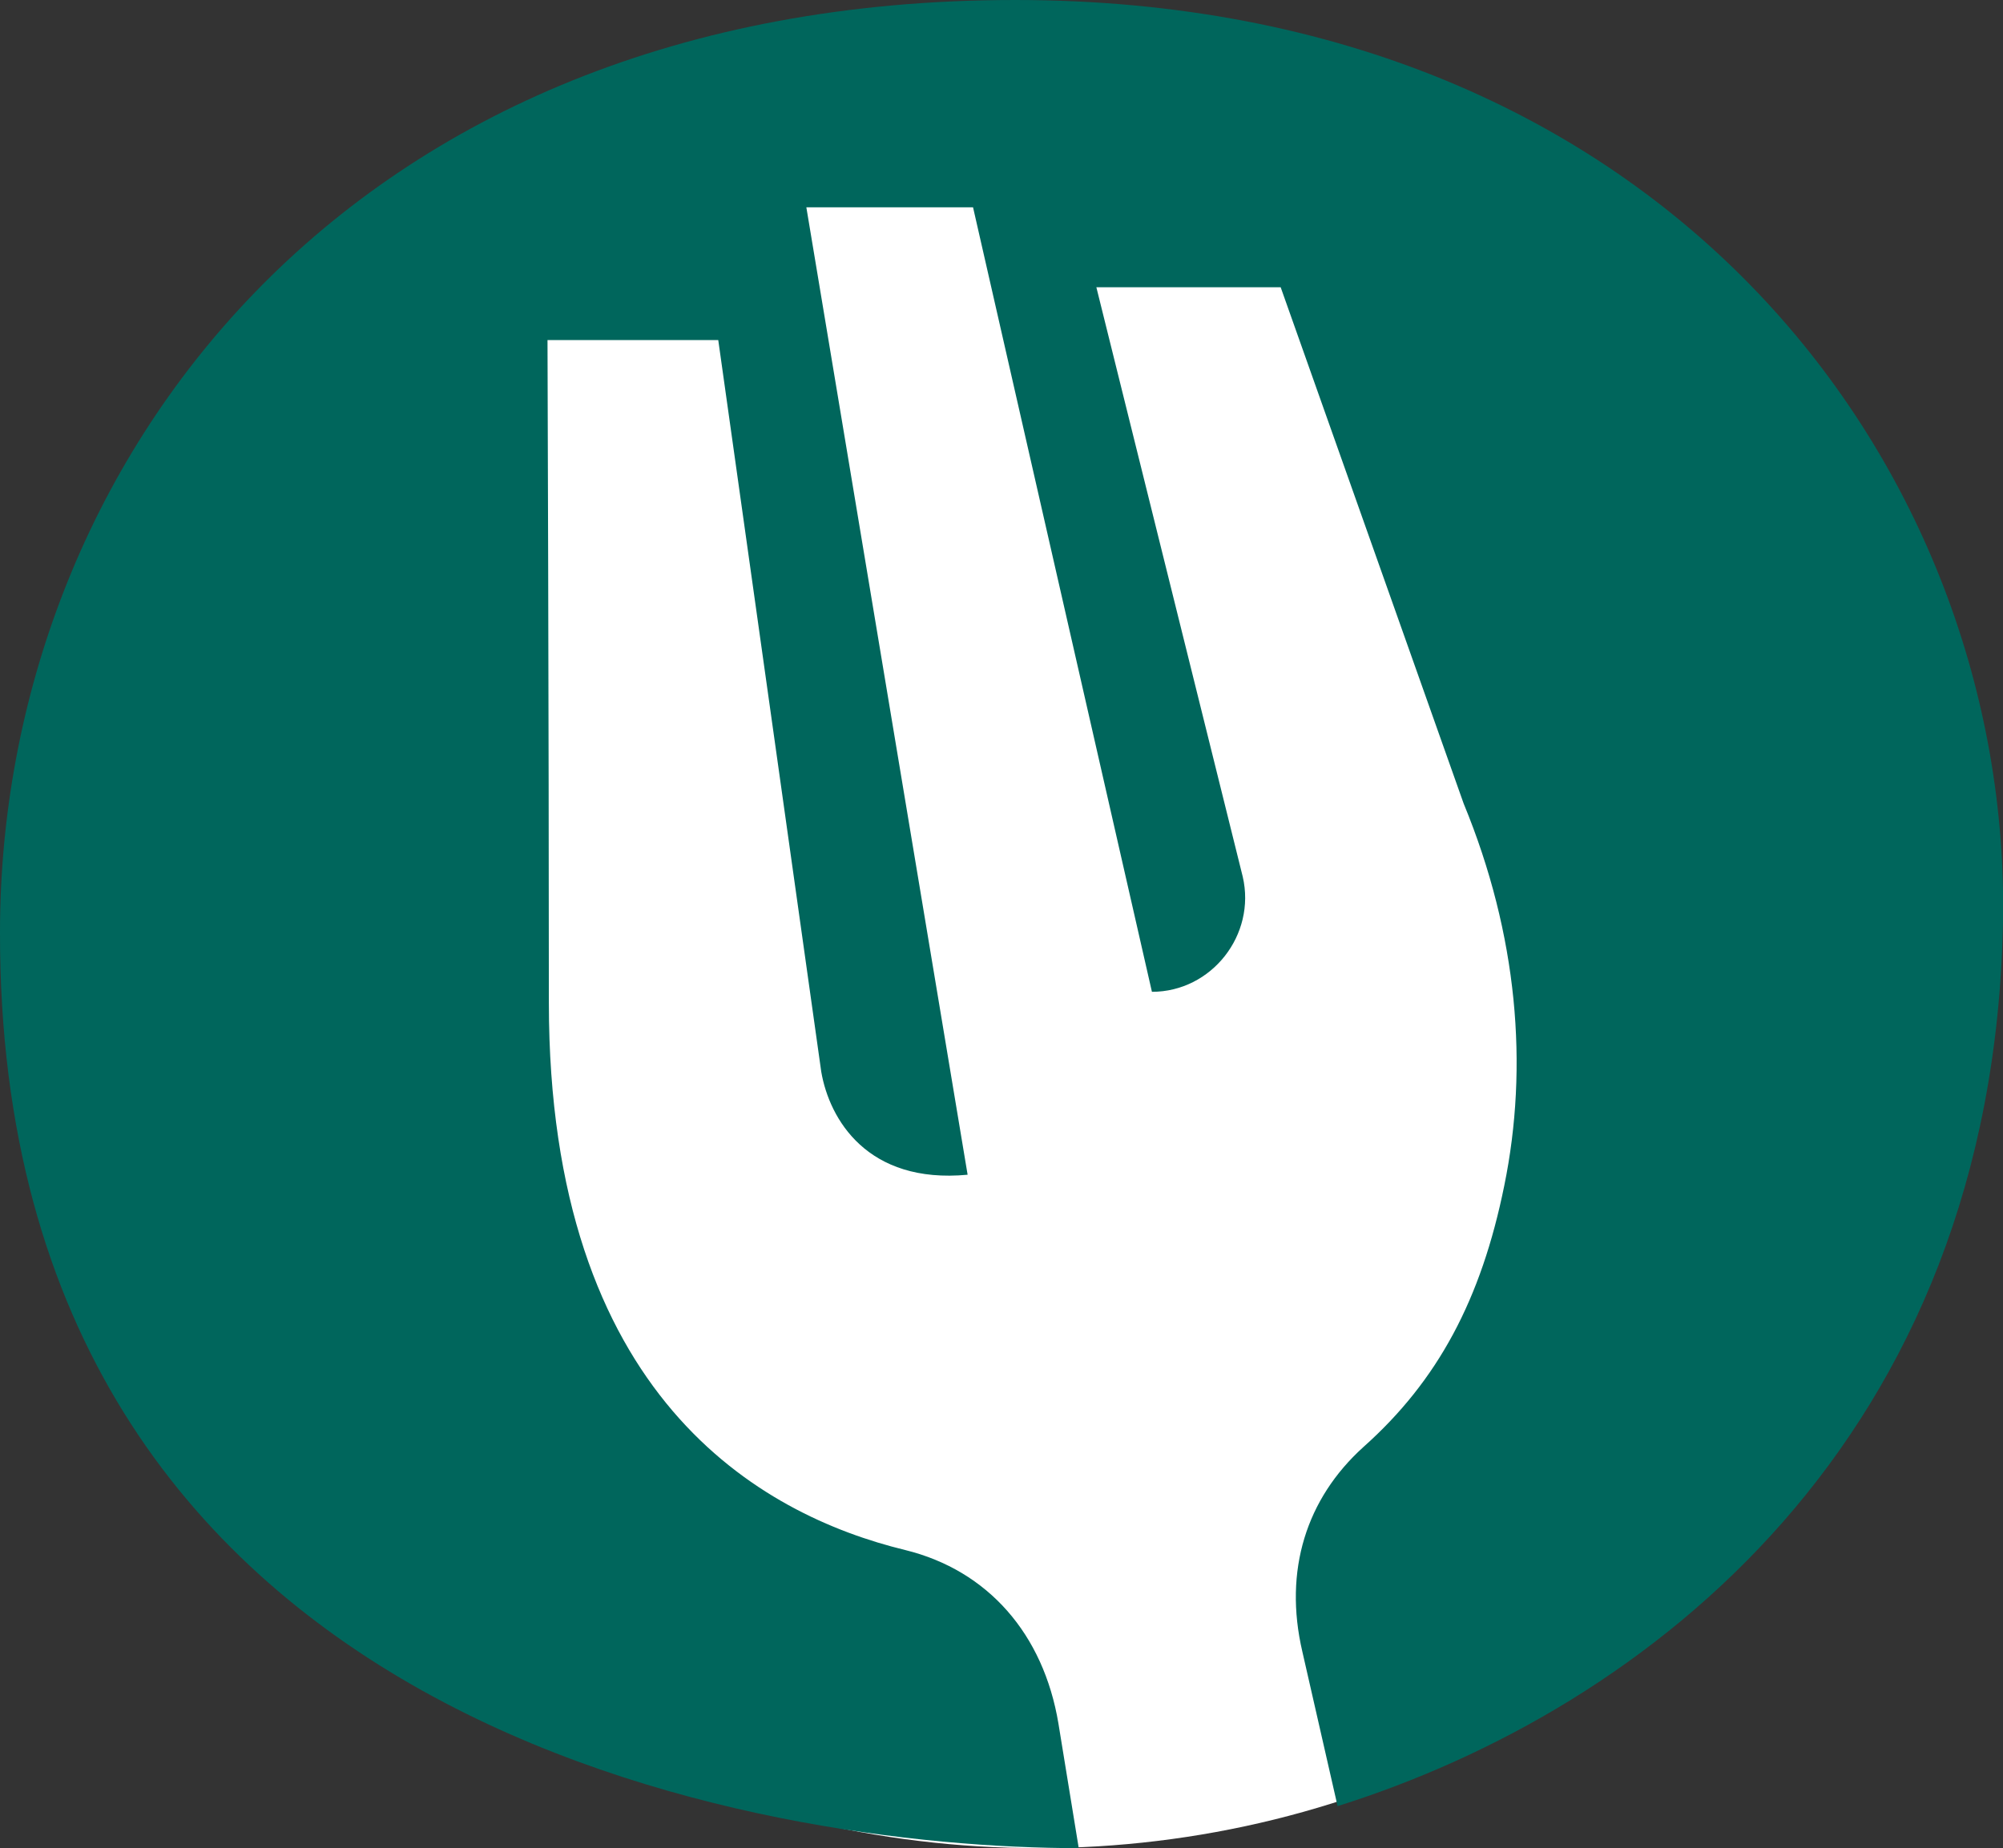 <?xml version="1.0" encoding="utf-8"?>
<!-- Generator: Adobe Illustrator 24.1.2, SVG Export Plug-In . SVG Version: 6.00 Build 0)  -->
<svg version="1.1" xmlns="http://www.w3.org/2000/svg" xmlns:xlink="http://www.w3.org/1999/xlink" x="0px" y="0px"
	 viewBox="0 0 147.8 136.4" style="enable-background:new 0 0 147.8 136.4;" xml:space="preserve">
<rect x="0" y="0" width="147.8" height="136.4" fill="#333333" stroke="none"/>
<style type="text/css">
	.st0{fill:#FFFFFF;}
	.st1{fill:#00665C;}
</style>
<g id="Capa_2">
	<ellipse class="st0" cx="76.6" cy="73.3" rx="67.9" ry="63.1"/>
</g>
<g id="katman_1">
	<path class="st1" d="M0,68.8C0,34.5,25.3,0,74.9,0c48.3,0,73.5,34.9,72.9,68c-0.7,38.3-26.2,58.1-49.1,65.3l-2.6-11.4
		c-1.4-6,0.3-11.3,4.5-15.1c5.5-4.9,8.7-10.9,10.4-19.3c1.8-8.8,1-18.5-3-28.2L94.5,21.2H80.9l10.8,43.5c1,4.3-2.3,8.5-6.7,8.5
		L71.8,15.3H59.5l11.9,71.4c-7.4,0.7-10.2-4.1-10.8-7.6L53,25.1H40.4c0,0,0.1,29,0.1,48.9c0,29.1,15.6,37.8,26.3,40.4
		c6.1,1.5,10.2,6.2,11.3,12.8l1.5,9.2C56.6,136.4-0.1,127.9,0,68.8z"/>
</g>
</svg>
